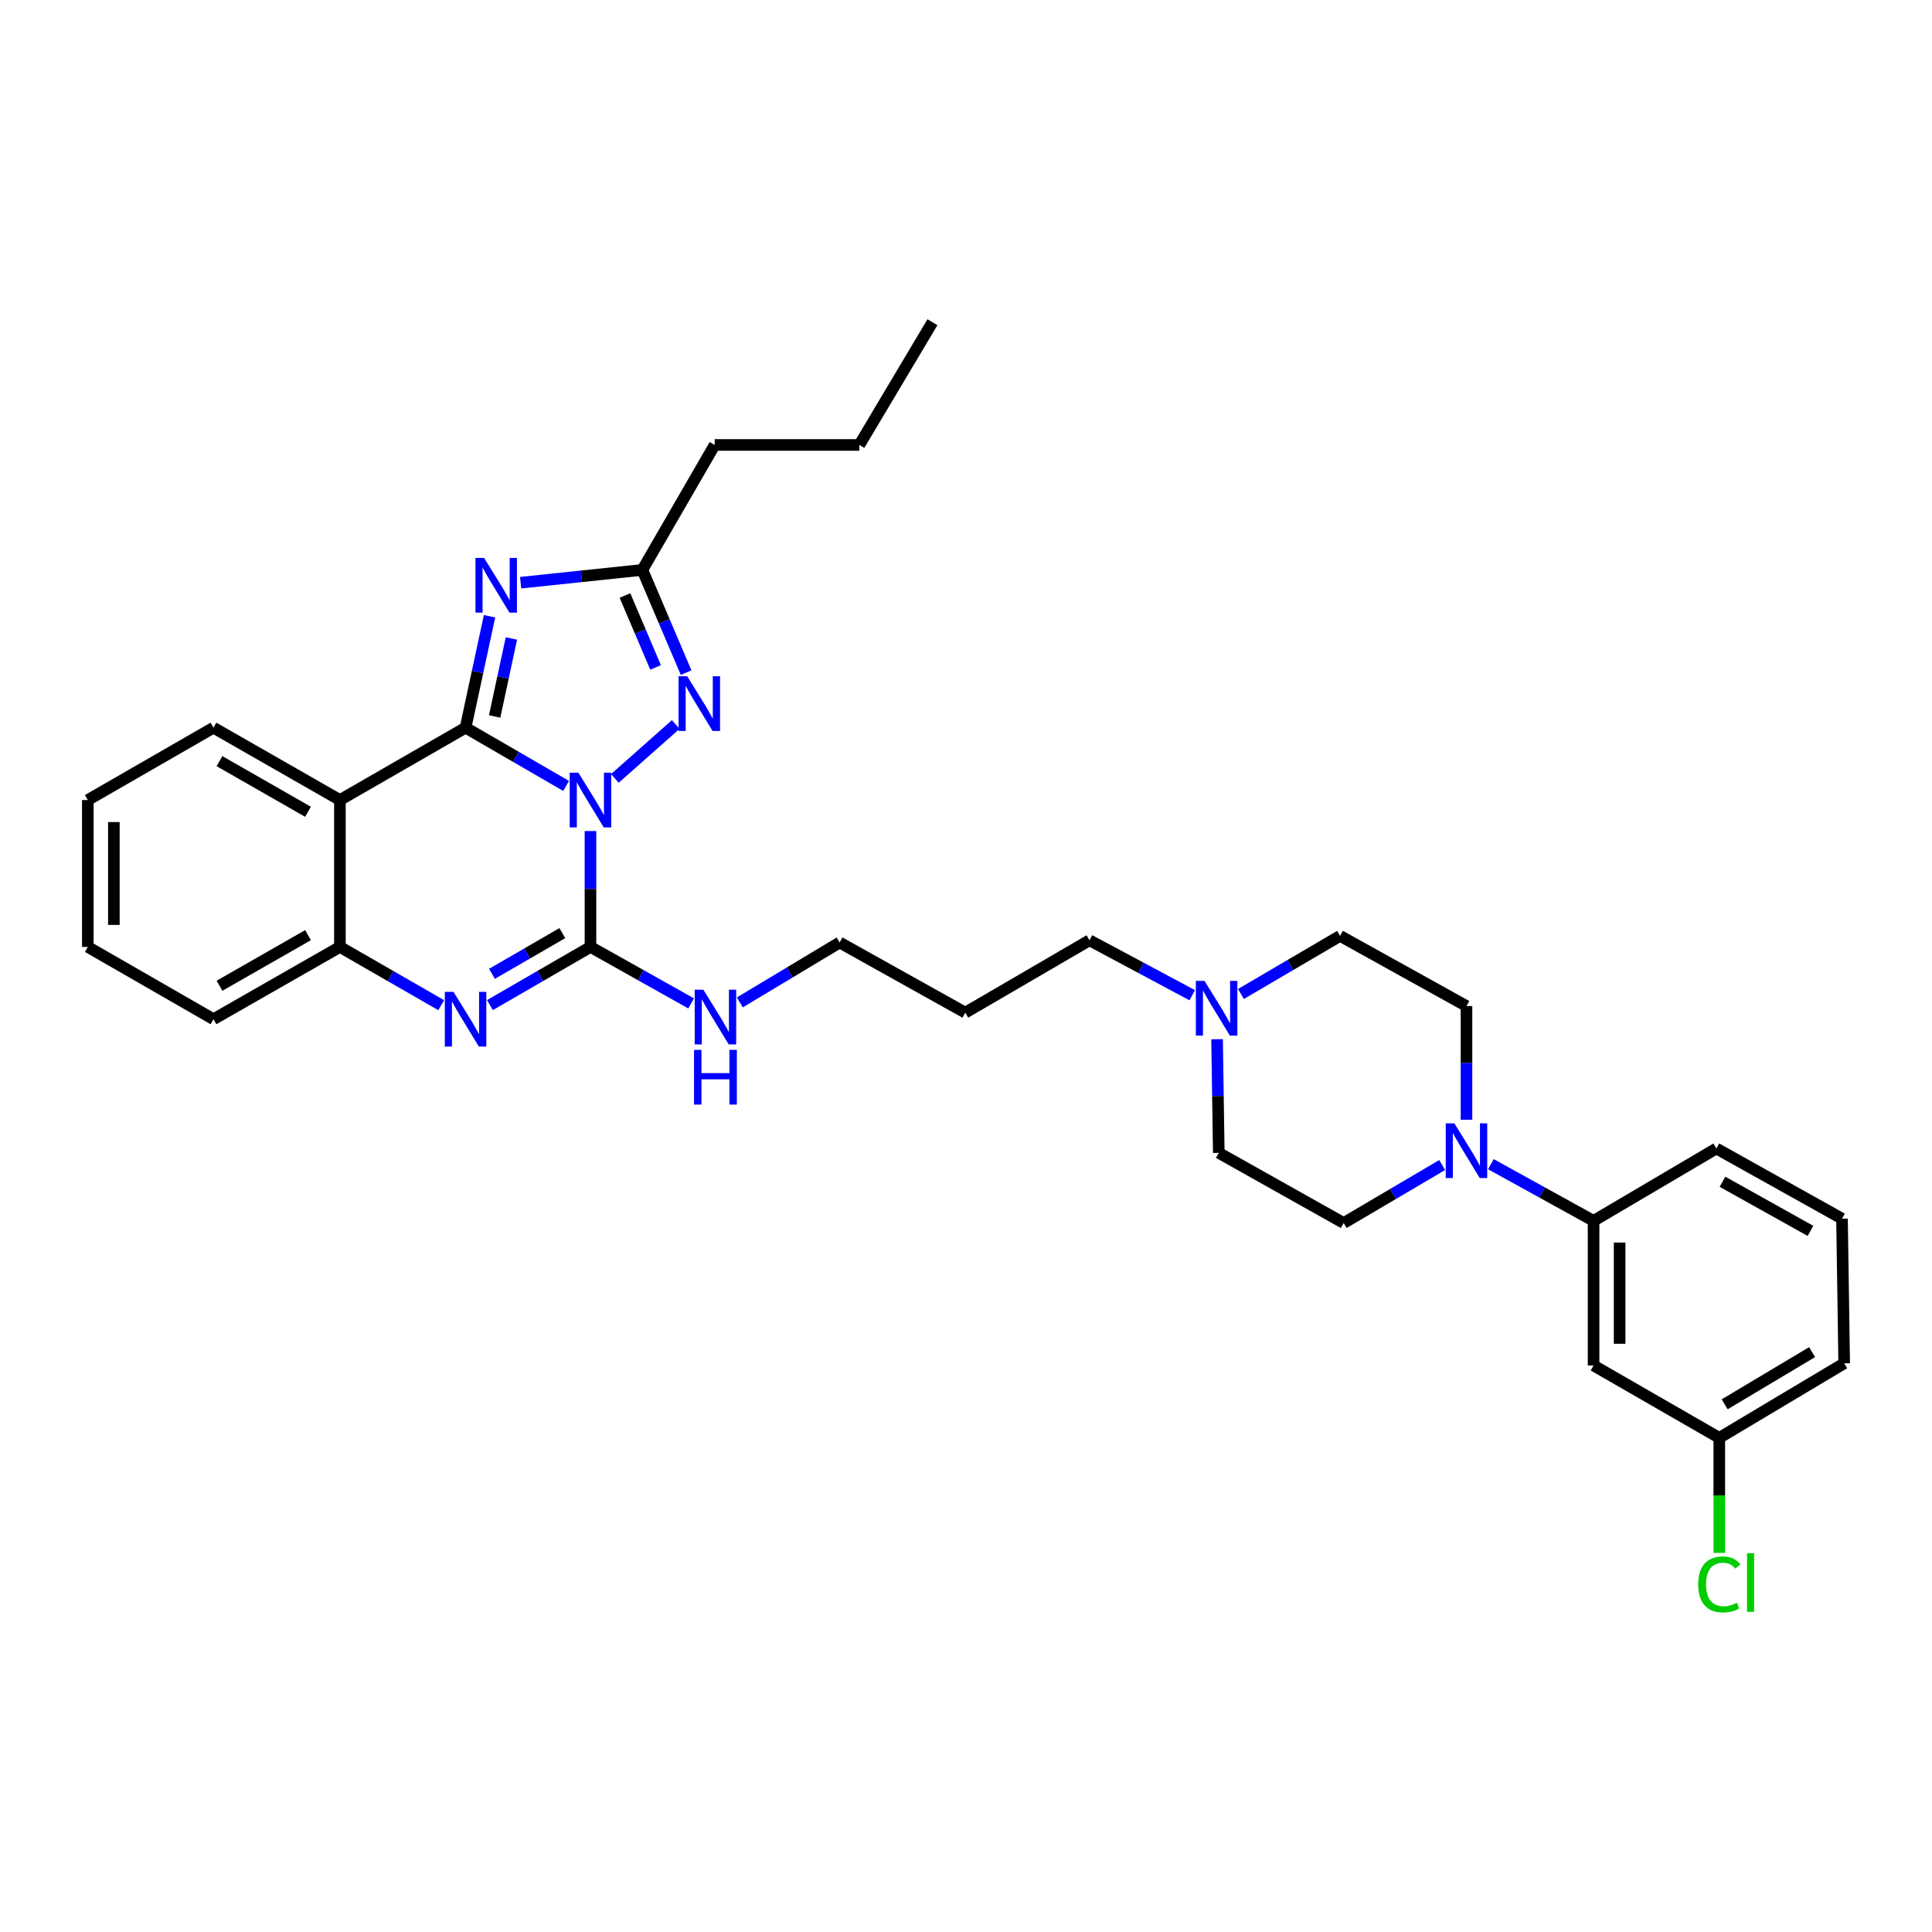 <?xml version='1.0' encoding='iso-8859-1'?>
<svg version='1.1' baseProfile='full'
              xmlns='http://www.w3.org/2000/svg'
                      xmlns:rdkit='http://www.rdkit.org/xml'
                      xmlns:xlink='http://www.w3.org/1999/xlink'
                  xml:space='preserve'
width='1000px' height='1000px' viewBox='0 0 1000 1000'>
<!-- END OF HEADER -->
<rect style='opacity:1.0;fill:#FFFFFF;stroke:none' width='1000' height='1000' x='0' y='0'> </rect>
<path class='bond-0' d='M 293.018,406.793 L 267,391.719' style='fill:none;fill-rule:evenodd;stroke:#0000FF;stroke-width:6px;stroke-linecap:butt;stroke-linejoin:miter;stroke-opacity:1' />
<path class='bond-0' d='M 267,391.719 L 240.982,376.645' style='fill:none;fill-rule:evenodd;stroke:#000000;stroke-width:6px;stroke-linecap:butt;stroke-linejoin:miter;stroke-opacity:1' />
<path class='bond-1' d='M 305.626,430.158 L 305.626,460.143' style='fill:none;fill-rule:evenodd;stroke:#0000FF;stroke-width:6px;stroke-linecap:butt;stroke-linejoin:miter;stroke-opacity:1' />
<path class='bond-1' d='M 305.626,460.143 L 305.626,490.127' style='fill:none;fill-rule:evenodd;stroke:#000000;stroke-width:6px;stroke-linecap:butt;stroke-linejoin:miter;stroke-opacity:1' />
<path class='bond-3' d='M 318.248,402.916 L 349.763,374.996' style='fill:none;fill-rule:evenodd;stroke:#0000FF;stroke-width:6px;stroke-linecap:butt;stroke-linejoin:miter;stroke-opacity:1' />
<path class='bond-2' d='M 240.982,376.645 L 247.182,347.813' style='fill:none;fill-rule:evenodd;stroke:#000000;stroke-width:6px;stroke-linecap:butt;stroke-linejoin:miter;stroke-opacity:1' />
<path class='bond-2' d='M 247.182,347.813 L 253.382,318.982' style='fill:none;fill-rule:evenodd;stroke:#0000FF;stroke-width:6px;stroke-linecap:butt;stroke-linejoin:miter;stroke-opacity:1' />
<path class='bond-2' d='M 256.024,370.83 L 260.364,350.648' style='fill:none;fill-rule:evenodd;stroke:#000000;stroke-width:6px;stroke-linecap:butt;stroke-linejoin:miter;stroke-opacity:1' />
<path class='bond-2' d='M 260.364,350.648 L 264.704,330.466' style='fill:none;fill-rule:evenodd;stroke:#0000FF;stroke-width:6px;stroke-linecap:butt;stroke-linejoin:miter;stroke-opacity:1' />
<path class='bond-5' d='M 240.982,376.645 L 175.934,414.098' style='fill:none;fill-rule:evenodd;stroke:#000000;stroke-width:6px;stroke-linecap:butt;stroke-linejoin:miter;stroke-opacity:1' />
<path class='bond-4' d='M 305.626,490.127 L 279.608,505.184' style='fill:none;fill-rule:evenodd;stroke:#000000;stroke-width:6px;stroke-linecap:butt;stroke-linejoin:miter;stroke-opacity:1' />
<path class='bond-4' d='M 279.608,505.184 L 253.589,520.24' style='fill:none;fill-rule:evenodd;stroke:#0000FF;stroke-width:6px;stroke-linecap:butt;stroke-linejoin:miter;stroke-opacity:1' />
<path class='bond-4' d='M 291.067,482.974 L 272.854,493.514' style='fill:none;fill-rule:evenodd;stroke:#000000;stroke-width:6px;stroke-linecap:butt;stroke-linejoin:miter;stroke-opacity:1' />
<path class='bond-4' d='M 272.854,493.514 L 254.642,504.053' style='fill:none;fill-rule:evenodd;stroke:#0000FF;stroke-width:6px;stroke-linecap:butt;stroke-linejoin:miter;stroke-opacity:1' />
<path class='bond-12' d='M 305.626,490.127 L 331.673,504.741' style='fill:none;fill-rule:evenodd;stroke:#000000;stroke-width:6px;stroke-linecap:butt;stroke-linejoin:miter;stroke-opacity:1' />
<path class='bond-12' d='M 331.673,504.741 L 357.721,519.354' style='fill:none;fill-rule:evenodd;stroke:#0000FF;stroke-width:6px;stroke-linecap:butt;stroke-linejoin:miter;stroke-opacity:1' />
<path class='bond-32' d='M 269.474,301.608 L 300.981,298.295' style='fill:none;fill-rule:evenodd;stroke:#0000FF;stroke-width:6px;stroke-linecap:butt;stroke-linejoin:miter;stroke-opacity:1' />
<path class='bond-32' d='M 300.981,298.295 L 332.487,294.982' style='fill:none;fill-rule:evenodd;stroke:#000000;stroke-width:6px;stroke-linecap:butt;stroke-linejoin:miter;stroke-opacity:1' />
<path class='bond-6' d='M 355.131,348.147 L 343.809,321.565' style='fill:none;fill-rule:evenodd;stroke:#0000FF;stroke-width:6px;stroke-linecap:butt;stroke-linejoin:miter;stroke-opacity:1' />
<path class='bond-6' d='M 343.809,321.565 L 332.487,294.982' style='fill:none;fill-rule:evenodd;stroke:#000000;stroke-width:6px;stroke-linecap:butt;stroke-linejoin:miter;stroke-opacity:1' />
<path class='bond-6' d='M 339.33,345.456 L 331.404,326.848' style='fill:none;fill-rule:evenodd;stroke:#0000FF;stroke-width:6px;stroke-linecap:butt;stroke-linejoin:miter;stroke-opacity:1' />
<path class='bond-6' d='M 331.404,326.848 L 323.479,308.24' style='fill:none;fill-rule:evenodd;stroke:#000000;stroke-width:6px;stroke-linecap:butt;stroke-linejoin:miter;stroke-opacity:1' />
<path class='bond-7' d='M 228.366,520.28 L 202.15,505.204' style='fill:none;fill-rule:evenodd;stroke:#0000FF;stroke-width:6px;stroke-linecap:butt;stroke-linejoin:miter;stroke-opacity:1' />
<path class='bond-7' d='M 202.15,505.204 L 175.934,490.127' style='fill:none;fill-rule:evenodd;stroke:#000000;stroke-width:6px;stroke-linecap:butt;stroke-linejoin:miter;stroke-opacity:1' />
<path class='bond-18' d='M 175.934,414.098 L 110.496,376.645' style='fill:none;fill-rule:evenodd;stroke:#000000;stroke-width:6px;stroke-linecap:butt;stroke-linejoin:miter;stroke-opacity:1' />
<path class='bond-18' d='M 159.42,420.182 L 113.614,393.965' style='fill:none;fill-rule:evenodd;stroke:#000000;stroke-width:6px;stroke-linecap:butt;stroke-linejoin:miter;stroke-opacity:1' />
<path class='bond-33' d='M 175.934,414.098 L 175.934,490.127' style='fill:none;fill-rule:evenodd;stroke:#000000;stroke-width:6px;stroke-linecap:butt;stroke-linejoin:miter;stroke-opacity:1' />
<path class='bond-21' d='M 332.487,294.982 L 369.911,230.308' style='fill:none;fill-rule:evenodd;stroke:#000000;stroke-width:6px;stroke-linecap:butt;stroke-linejoin:miter;stroke-opacity:1' />
<path class='bond-23' d='M 175.934,490.127 L 110.496,527.536' style='fill:none;fill-rule:evenodd;stroke:#000000;stroke-width:6px;stroke-linecap:butt;stroke-linejoin:miter;stroke-opacity:1' />
<path class='bond-23' d='M 159.426,484.033 L 113.62,510.219' style='fill:none;fill-rule:evenodd;stroke:#000000;stroke-width:6px;stroke-linecap:butt;stroke-linejoin:miter;stroke-opacity:1' />
<path class='bond-8' d='M 759.048,579.578 L 759.048,550.156' style='fill:none;fill-rule:evenodd;stroke:#0000FF;stroke-width:6px;stroke-linecap:butt;stroke-linejoin:miter;stroke-opacity:1' />
<path class='bond-8' d='M 759.048,550.156 L 759.048,520.734' style='fill:none;fill-rule:evenodd;stroke:#000000;stroke-width:6px;stroke-linecap:butt;stroke-linejoin:miter;stroke-opacity:1' />
<path class='bond-9' d='M 771.666,602.575 L 798.248,617.246' style='fill:none;fill-rule:evenodd;stroke:#0000FF;stroke-width:6px;stroke-linecap:butt;stroke-linejoin:miter;stroke-opacity:1' />
<path class='bond-9' d='M 798.248,617.246 L 824.83,631.917' style='fill:none;fill-rule:evenodd;stroke:#000000;stroke-width:6px;stroke-linecap:butt;stroke-linejoin:miter;stroke-opacity:1' />
<path class='bond-35' d='M 746.464,603.02 L 720.981,618.027' style='fill:none;fill-rule:evenodd;stroke:#0000FF;stroke-width:6px;stroke-linecap:butt;stroke-linejoin:miter;stroke-opacity:1' />
<path class='bond-35' d='M 720.981,618.027 L 695.498,633.033' style='fill:none;fill-rule:evenodd;stroke:#000000;stroke-width:6px;stroke-linecap:butt;stroke-linejoin:miter;stroke-opacity:1' />
<path class='bond-11' d='M 824.83,631.917 L 824.83,706.771' style='fill:none;fill-rule:evenodd;stroke:#000000;stroke-width:6px;stroke-linecap:butt;stroke-linejoin:miter;stroke-opacity:1' />
<path class='bond-11' d='M 838.314,643.145 L 838.314,695.543' style='fill:none;fill-rule:evenodd;stroke:#000000;stroke-width:6px;stroke-linecap:butt;stroke-linejoin:miter;stroke-opacity:1' />
<path class='bond-24' d='M 824.83,631.917 L 888.381,594.457' style='fill:none;fill-rule:evenodd;stroke:#000000;stroke-width:6px;stroke-linecap:butt;stroke-linejoin:miter;stroke-opacity:1' />
<path class='bond-10' d='M 617.11,515.132 L 590.514,500.911' style='fill:none;fill-rule:evenodd;stroke:#0000FF;stroke-width:6px;stroke-linecap:butt;stroke-linejoin:miter;stroke-opacity:1' />
<path class='bond-10' d='M 590.514,500.911 L 563.917,486.689' style='fill:none;fill-rule:evenodd;stroke:#000000;stroke-width:6px;stroke-linecap:butt;stroke-linejoin:miter;stroke-opacity:1' />
<path class='bond-15' d='M 629.956,537.904 L 630.397,567.315' style='fill:none;fill-rule:evenodd;stroke:#0000FF;stroke-width:6px;stroke-linecap:butt;stroke-linejoin:miter;stroke-opacity:1' />
<path class='bond-15' d='M 630.397,567.315 L 630.839,596.726' style='fill:none;fill-rule:evenodd;stroke:#000000;stroke-width:6px;stroke-linecap:butt;stroke-linejoin:miter;stroke-opacity:1' />
<path class='bond-16' d='M 642.307,514.49 L 667.958,499.451' style='fill:none;fill-rule:evenodd;stroke:#0000FF;stroke-width:6px;stroke-linecap:butt;stroke-linejoin:miter;stroke-opacity:1' />
<path class='bond-16' d='M 667.958,499.451 L 693.61,484.412' style='fill:none;fill-rule:evenodd;stroke:#000000;stroke-width:6px;stroke-linecap:butt;stroke-linejoin:miter;stroke-opacity:1' />
<path class='bond-17' d='M 824.83,706.771 L 889.901,744.231' style='fill:none;fill-rule:evenodd;stroke:#000000;stroke-width:6px;stroke-linecap:butt;stroke-linejoin:miter;stroke-opacity:1' />
<path class='bond-26' d='M 382.929,518.847 L 408.757,503.341' style='fill:none;fill-rule:evenodd;stroke:#0000FF;stroke-width:6px;stroke-linecap:butt;stroke-linejoin:miter;stroke-opacity:1' />
<path class='bond-26' d='M 408.757,503.341 L 434.584,487.835' style='fill:none;fill-rule:evenodd;stroke:#000000;stroke-width:6px;stroke-linecap:butt;stroke-linejoin:miter;stroke-opacity:1' />
<path class='bond-13' d='M 695.498,633.033 L 630.839,596.726' style='fill:none;fill-rule:evenodd;stroke:#000000;stroke-width:6px;stroke-linecap:butt;stroke-linejoin:miter;stroke-opacity:1' />
<path class='bond-14' d='M 759.048,520.734 L 693.61,484.412' style='fill:none;fill-rule:evenodd;stroke:#000000;stroke-width:6px;stroke-linecap:butt;stroke-linejoin:miter;stroke-opacity:1' />
<path class='bond-19' d='M 889.901,744.231 L 889.901,774' style='fill:none;fill-rule:evenodd;stroke:#000000;stroke-width:6px;stroke-linecap:butt;stroke-linejoin:miter;stroke-opacity:1' />
<path class='bond-19' d='M 889.901,774 L 889.901,803.768' style='fill:none;fill-rule:evenodd;stroke:#00CC00;stroke-width:6px;stroke-linecap:butt;stroke-linejoin:miter;stroke-opacity:1' />
<path class='bond-36' d='M 889.901,744.231 L 954.545,705.647' style='fill:none;fill-rule:evenodd;stroke:#000000;stroke-width:6px;stroke-linecap:butt;stroke-linejoin:miter;stroke-opacity:1' />
<path class='bond-36' d='M 892.688,726.866 L 937.939,699.857' style='fill:none;fill-rule:evenodd;stroke:#000000;stroke-width:6px;stroke-linecap:butt;stroke-linejoin:miter;stroke-opacity:1' />
<path class='bond-29' d='M 110.496,376.645 L 45.455,414.098' style='fill:none;fill-rule:evenodd;stroke:#000000;stroke-width:6px;stroke-linecap:butt;stroke-linejoin:miter;stroke-opacity:1' />
<path class='bond-20' d='M 563.917,486.689 L 499.633,524.142' style='fill:none;fill-rule:evenodd;stroke:#000000;stroke-width:6px;stroke-linecap:butt;stroke-linejoin:miter;stroke-opacity:1' />
<path class='bond-28' d='M 369.911,230.308 L 444.787,230.308' style='fill:none;fill-rule:evenodd;stroke:#000000;stroke-width:6px;stroke-linecap:butt;stroke-linejoin:miter;stroke-opacity:1' />
<path class='bond-22' d='M 499.633,524.142 L 434.584,487.835' style='fill:none;fill-rule:evenodd;stroke:#000000;stroke-width:6px;stroke-linecap:butt;stroke-linejoin:miter;stroke-opacity:1' />
<path class='bond-30' d='M 110.496,527.536 L 45.455,490.127' style='fill:none;fill-rule:evenodd;stroke:#000000;stroke-width:6px;stroke-linecap:butt;stroke-linejoin:miter;stroke-opacity:1' />
<path class='bond-25' d='M 888.381,594.457 L 953.422,630.779' style='fill:none;fill-rule:evenodd;stroke:#000000;stroke-width:6px;stroke-linecap:butt;stroke-linejoin:miter;stroke-opacity:1' />
<path class='bond-25' d='M 891.563,611.677 L 937.092,637.102' style='fill:none;fill-rule:evenodd;stroke:#000000;stroke-width:6px;stroke-linecap:butt;stroke-linejoin:miter;stroke-opacity:1' />
<path class='bond-27' d='M 953.422,630.779 L 954.545,705.647' style='fill:none;fill-rule:evenodd;stroke:#000000;stroke-width:6px;stroke-linecap:butt;stroke-linejoin:miter;stroke-opacity:1' />
<path class='bond-31' d='M 444.787,230.308 L 482.629,166.773' style='fill:none;fill-rule:evenodd;stroke:#000000;stroke-width:6px;stroke-linecap:butt;stroke-linejoin:miter;stroke-opacity:1' />
<path class='bond-34' d='M 45.455,414.098 L 45.455,490.127' style='fill:none;fill-rule:evenodd;stroke:#000000;stroke-width:6px;stroke-linecap:butt;stroke-linejoin:miter;stroke-opacity:1' />
<path class='bond-34' d='M 58.938,425.502 L 58.938,478.723' style='fill:none;fill-rule:evenodd;stroke:#000000;stroke-width:6px;stroke-linecap:butt;stroke-linejoin:miter;stroke-opacity:1' />
<path  class='atom-0' d='M 299.366 399.938
L 308.646 414.938
Q 309.566 416.418, 311.046 419.098
Q 312.526 421.778, 312.606 421.938
L 312.606 399.938
L 316.366 399.938
L 316.366 428.258
L 312.486 428.258
L 302.526 411.858
Q 301.366 409.938, 300.126 407.738
Q 298.926 405.538, 298.566 404.858
L 298.566 428.258
L 294.886 428.258
L 294.886 399.938
L 299.366 399.938
' fill='#0000FF'/>
<path  class='atom-3' d='M 250.572 288.777
L 259.852 303.777
Q 260.772 305.257, 262.252 307.937
Q 263.732 310.617, 263.812 310.777
L 263.812 288.777
L 267.572 288.777
L 267.572 317.097
L 263.692 317.097
L 253.732 300.697
Q 252.572 298.777, 251.332 296.577
Q 250.132 294.377, 249.772 293.697
L 249.772 317.097
L 246.092 317.097
L 246.092 288.777
L 250.572 288.777
' fill='#0000FF'/>
<path  class='atom-4' d='M 355.703 350.028
L 364.983 365.028
Q 365.903 366.508, 367.383 369.188
Q 368.863 371.868, 368.943 372.028
L 368.943 350.028
L 372.703 350.028
L 372.703 378.348
L 368.823 378.348
L 358.863 361.948
Q 357.703 360.028, 356.463 357.828
Q 355.263 355.628, 354.903 354.948
L 354.903 378.348
L 351.223 378.348
L 351.223 350.028
L 355.703 350.028
' fill='#0000FF'/>
<path  class='atom-5' d='M 234.722 513.376
L 244.002 528.376
Q 244.922 529.856, 246.402 532.536
Q 247.882 535.216, 247.962 535.376
L 247.962 513.376
L 251.722 513.376
L 251.722 541.696
L 247.842 541.696
L 237.882 525.296
Q 236.722 523.376, 235.482 521.176
Q 234.282 518.976, 233.922 518.296
L 233.922 541.696
L 230.242 541.696
L 230.242 513.376
L 234.722 513.376
' fill='#0000FF'/>
<path  class='atom-9' d='M 752.788 581.45
L 762.068 596.45
Q 762.988 597.93, 764.468 600.61
Q 765.948 603.29, 766.028 603.45
L 766.028 581.45
L 769.788 581.45
L 769.788 609.77
L 765.908 609.77
L 755.948 593.37
Q 754.788 591.45, 753.548 589.25
Q 752.348 587.05, 751.988 586.37
L 751.988 609.77
L 748.308 609.77
L 748.308 581.45
L 752.788 581.45
' fill='#0000FF'/>
<path  class='atom-11' d='M 623.455 507.713
L 632.735 522.713
Q 633.655 524.193, 635.135 526.873
Q 636.615 529.553, 636.695 529.713
L 636.695 507.713
L 640.455 507.713
L 640.455 536.033
L 636.575 536.033
L 626.615 519.633
Q 625.455 517.713, 624.215 515.513
Q 623.015 513.313, 622.655 512.633
L 622.655 536.033
L 618.975 536.033
L 618.975 507.713
L 623.455 507.713
' fill='#0000FF'/>
<path  class='atom-13' d='M 364.055 512.259
L 373.335 527.259
Q 374.255 528.739, 375.735 531.419
Q 377.215 534.099, 377.295 534.259
L 377.295 512.259
L 381.055 512.259
L 381.055 540.579
L 377.175 540.579
L 367.215 524.179
Q 366.055 522.259, 364.815 520.059
Q 363.615 517.859, 363.255 517.179
L 363.255 540.579
L 359.575 540.579
L 359.575 512.259
L 364.055 512.259
' fill='#0000FF'/>
<path  class='atom-13' d='M 359.235 543.411
L 363.075 543.411
L 363.075 555.451
L 377.555 555.451
L 377.555 543.411
L 381.395 543.411
L 381.395 571.731
L 377.555 571.731
L 377.555 558.651
L 363.075 558.651
L 363.075 571.731
L 359.235 571.731
L 359.235 543.411
' fill='#0000FF'/>
<path  class='atom-20' d='M 878.981 820.08
Q 878.981 813.04, 882.261 809.36
Q 885.581 805.64, 891.861 805.64
Q 897.701 805.64, 900.821 809.76
L 898.181 811.92
Q 895.901 808.92, 891.861 808.92
Q 887.581 808.92, 885.301 811.8
Q 883.061 814.64, 883.061 820.08
Q 883.061 825.68, 885.381 828.56
Q 887.741 831.44, 892.301 831.44
Q 895.421 831.44, 899.061 829.56
L 900.181 832.56
Q 898.701 833.52, 896.461 834.08
Q 894.221 834.64, 891.741 834.64
Q 885.581 834.64, 882.261 830.88
Q 878.981 827.12, 878.981 820.08
' fill='#00CC00'/>
<path  class='atom-20' d='M 904.261 803.92
L 907.941 803.92
L 907.941 834.28
L 904.261 834.28
L 904.261 803.92
' fill='#00CC00'/>
</svg>
